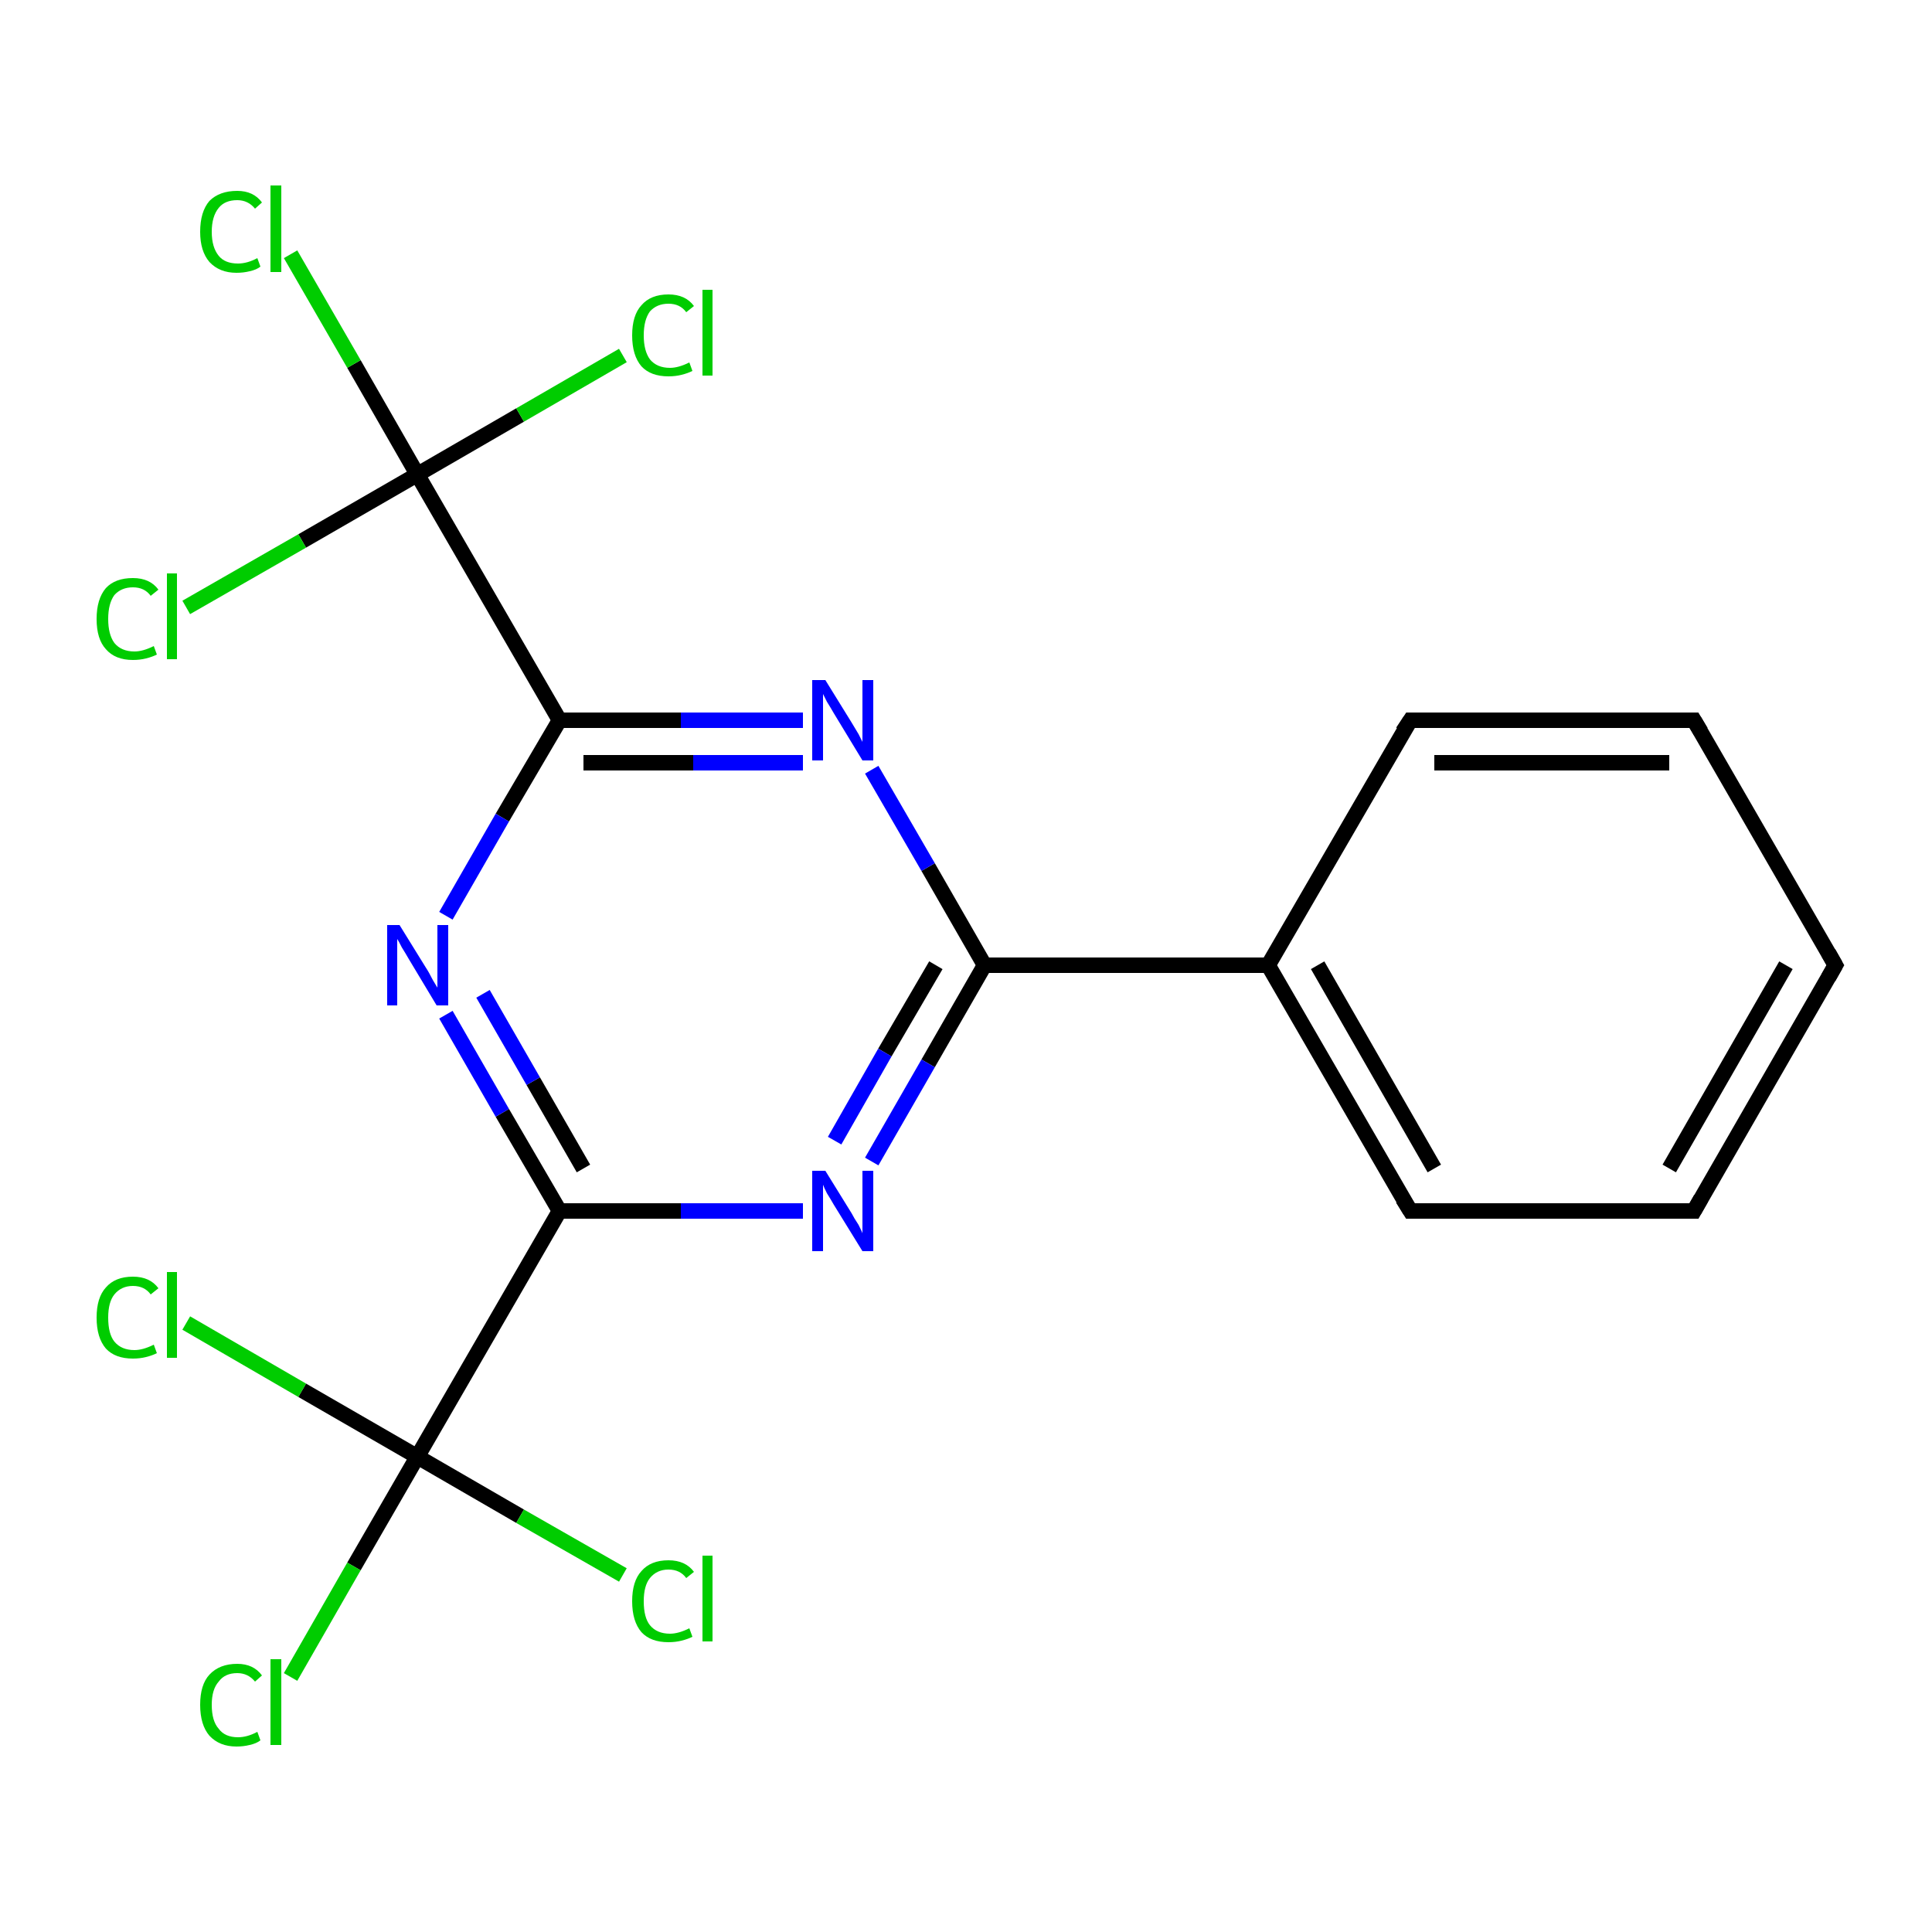 <?xml version='1.0' encoding='iso-8859-1'?>
<svg version='1.1' baseProfile='full'
              xmlns='http://www.w3.org/2000/svg'
                      xmlns:rdkit='http://www.rdkit.org/xml'
                      xmlns:xlink='http://www.w3.org/1999/xlink'
                  xml:space='preserve'
width='250px' height='250px' viewBox='0 0 250 250'>
<!-- END OF HEADER -->
<rect style='opacity:1.0;fill:#FFFFFF;stroke:none' width='250.0' height='250.0' x='0.0' y='0.0'> </rect>
<path class='bond-0 atom-0 atom-1' d='M 237.5,124.9 L 219.2,156.7' style='fill:none;fill-rule:evenodd;stroke:#000000;stroke-width:2.0px;stroke-linecap:butt;stroke-linejoin:miter;stroke-opacity:1' />
<path class='bond-0 atom-0 atom-1' d='M 231.1,124.9 L 216.0,151.2' style='fill:none;fill-rule:evenodd;stroke:#000000;stroke-width:2.0px;stroke-linecap:butt;stroke-linejoin:miter;stroke-opacity:1' />
<path class='bond-1 atom-0 atom-2' d='M 237.5,124.9 L 219.2,93.2' style='fill:none;fill-rule:evenodd;stroke:#000000;stroke-width:2.0px;stroke-linecap:butt;stroke-linejoin:miter;stroke-opacity:1' />
<path class='bond-2 atom-1 atom-3' d='M 219.2,156.7 L 182.5,156.7' style='fill:none;fill-rule:evenodd;stroke:#000000;stroke-width:2.0px;stroke-linecap:butt;stroke-linejoin:miter;stroke-opacity:1' />
<path class='bond-3 atom-2 atom-4' d='M 219.2,93.2 L 182.5,93.2' style='fill:none;fill-rule:evenodd;stroke:#000000;stroke-width:2.0px;stroke-linecap:butt;stroke-linejoin:miter;stroke-opacity:1' />
<path class='bond-3 atom-2 atom-4' d='M 216.0,98.7 L 185.6,98.7' style='fill:none;fill-rule:evenodd;stroke:#000000;stroke-width:2.0px;stroke-linecap:butt;stroke-linejoin:miter;stroke-opacity:1' />
<path class='bond-4 atom-3 atom-5' d='M 182.5,156.7 L 164.1,124.9' style='fill:none;fill-rule:evenodd;stroke:#000000;stroke-width:2.0px;stroke-linecap:butt;stroke-linejoin:miter;stroke-opacity:1' />
<path class='bond-4 atom-3 atom-5' d='M 185.6,151.2 L 170.5,124.9' style='fill:none;fill-rule:evenodd;stroke:#000000;stroke-width:2.0px;stroke-linecap:butt;stroke-linejoin:miter;stroke-opacity:1' />
<path class='bond-5 atom-4 atom-5' d='M 182.5,93.2 L 164.1,124.9' style='fill:none;fill-rule:evenodd;stroke:#000000;stroke-width:2.0px;stroke-linecap:butt;stroke-linejoin:miter;stroke-opacity:1' />
<path class='bond-6 atom-5 atom-6' d='M 164.1,124.9 L 127.4,124.9' style='fill:none;fill-rule:evenodd;stroke:#000000;stroke-width:2.0px;stroke-linecap:butt;stroke-linejoin:miter;stroke-opacity:1' />
<path class='bond-7 atom-6 atom-17' d='M 127.4,124.9 L 120.1,112.2' style='fill:none;fill-rule:evenodd;stroke:#000000;stroke-width:2.0px;stroke-linecap:butt;stroke-linejoin:miter;stroke-opacity:1' />
<path class='bond-7 atom-6 atom-17' d='M 120.1,112.2 L 112.8,99.6' style='fill:none;fill-rule:evenodd;stroke:#0000FF;stroke-width:2.0px;stroke-linecap:butt;stroke-linejoin:miter;stroke-opacity:1' />
<path class='bond-8 atom-6 atom-18' d='M 127.4,124.9 L 120.1,137.6' style='fill:none;fill-rule:evenodd;stroke:#000000;stroke-width:2.0px;stroke-linecap:butt;stroke-linejoin:miter;stroke-opacity:1' />
<path class='bond-8 atom-6 atom-18' d='M 120.1,137.6 L 112.8,150.3' style='fill:none;fill-rule:evenodd;stroke:#0000FF;stroke-width:2.0px;stroke-linecap:butt;stroke-linejoin:miter;stroke-opacity:1' />
<path class='bond-8 atom-6 atom-18' d='M 121.1,124.9 L 114.5,136.2' style='fill:none;fill-rule:evenodd;stroke:#000000;stroke-width:2.0px;stroke-linecap:butt;stroke-linejoin:miter;stroke-opacity:1' />
<path class='bond-8 atom-6 atom-18' d='M 114.5,136.2 L 108.0,147.6' style='fill:none;fill-rule:evenodd;stroke:#0000FF;stroke-width:2.0px;stroke-linecap:butt;stroke-linejoin:miter;stroke-opacity:1' />
<path class='bond-9 atom-7 atom-9' d='M 72.4,93.2 L 54.0,61.4' style='fill:none;fill-rule:evenodd;stroke:#000000;stroke-width:2.0px;stroke-linecap:butt;stroke-linejoin:miter;stroke-opacity:1' />
<path class='bond-10 atom-7 atom-17' d='M 72.4,93.2 L 88.1,93.2' style='fill:none;fill-rule:evenodd;stroke:#000000;stroke-width:2.0px;stroke-linecap:butt;stroke-linejoin:miter;stroke-opacity:1' />
<path class='bond-10 atom-7 atom-17' d='M 88.1,93.2 L 103.9,93.2' style='fill:none;fill-rule:evenodd;stroke:#0000FF;stroke-width:2.0px;stroke-linecap:butt;stroke-linejoin:miter;stroke-opacity:1' />
<path class='bond-10 atom-7 atom-17' d='M 75.5,98.7 L 89.7,98.7' style='fill:none;fill-rule:evenodd;stroke:#000000;stroke-width:2.0px;stroke-linecap:butt;stroke-linejoin:miter;stroke-opacity:1' />
<path class='bond-10 atom-7 atom-17' d='M 89.7,98.7 L 103.9,98.7' style='fill:none;fill-rule:evenodd;stroke:#0000FF;stroke-width:2.0px;stroke-linecap:butt;stroke-linejoin:miter;stroke-opacity:1' />
<path class='bond-11 atom-7 atom-19' d='M 72.4,93.2 L 65.0,105.8' style='fill:none;fill-rule:evenodd;stroke:#000000;stroke-width:2.0px;stroke-linecap:butt;stroke-linejoin:miter;stroke-opacity:1' />
<path class='bond-11 atom-7 atom-19' d='M 65.0,105.8 L 57.7,118.5' style='fill:none;fill-rule:evenodd;stroke:#0000FF;stroke-width:2.0px;stroke-linecap:butt;stroke-linejoin:miter;stroke-opacity:1' />
<path class='bond-12 atom-8 atom-10' d='M 72.4,156.7 L 54.0,188.5' style='fill:none;fill-rule:evenodd;stroke:#000000;stroke-width:2.0px;stroke-linecap:butt;stroke-linejoin:miter;stroke-opacity:1' />
<path class='bond-13 atom-8 atom-18' d='M 72.4,156.7 L 88.1,156.7' style='fill:none;fill-rule:evenodd;stroke:#000000;stroke-width:2.0px;stroke-linecap:butt;stroke-linejoin:miter;stroke-opacity:1' />
<path class='bond-13 atom-8 atom-18' d='M 88.1,156.7 L 103.9,156.7' style='fill:none;fill-rule:evenodd;stroke:#0000FF;stroke-width:2.0px;stroke-linecap:butt;stroke-linejoin:miter;stroke-opacity:1' />
<path class='bond-14 atom-8 atom-19' d='M 72.4,156.7 L 65.0,144.0' style='fill:none;fill-rule:evenodd;stroke:#000000;stroke-width:2.0px;stroke-linecap:butt;stroke-linejoin:miter;stroke-opacity:1' />
<path class='bond-14 atom-8 atom-19' d='M 65.0,144.0 L 57.7,131.3' style='fill:none;fill-rule:evenodd;stroke:#0000FF;stroke-width:2.0px;stroke-linecap:butt;stroke-linejoin:miter;stroke-opacity:1' />
<path class='bond-14 atom-8 atom-19' d='M 75.5,151.2 L 69.0,139.9' style='fill:none;fill-rule:evenodd;stroke:#000000;stroke-width:2.0px;stroke-linecap:butt;stroke-linejoin:miter;stroke-opacity:1' />
<path class='bond-14 atom-8 atom-19' d='M 69.0,139.9 L 62.5,128.6' style='fill:none;fill-rule:evenodd;stroke:#0000FF;stroke-width:2.0px;stroke-linecap:butt;stroke-linejoin:miter;stroke-opacity:1' />
<path class='bond-15 atom-9 atom-11' d='M 54.0,61.4 L 45.8,47.1' style='fill:none;fill-rule:evenodd;stroke:#000000;stroke-width:2.0px;stroke-linecap:butt;stroke-linejoin:miter;stroke-opacity:1' />
<path class='bond-15 atom-9 atom-11' d='M 45.8,47.1 L 37.6,32.9' style='fill:none;fill-rule:evenodd;stroke:#00CC00;stroke-width:2.0px;stroke-linecap:butt;stroke-linejoin:miter;stroke-opacity:1' />
<path class='bond-16 atom-9 atom-12' d='M 54.0,61.4 L 67.3,53.7' style='fill:none;fill-rule:evenodd;stroke:#000000;stroke-width:2.0px;stroke-linecap:butt;stroke-linejoin:miter;stroke-opacity:1' />
<path class='bond-16 atom-9 atom-12' d='M 67.3,53.7 L 80.6,46.0' style='fill:none;fill-rule:evenodd;stroke:#00CC00;stroke-width:2.0px;stroke-linecap:butt;stroke-linejoin:miter;stroke-opacity:1' />
<path class='bond-17 atom-9 atom-13' d='M 54.0,61.4 L 39.1,70.0' style='fill:none;fill-rule:evenodd;stroke:#000000;stroke-width:2.0px;stroke-linecap:butt;stroke-linejoin:miter;stroke-opacity:1' />
<path class='bond-17 atom-9 atom-13' d='M 39.1,70.0 L 24.1,78.6' style='fill:none;fill-rule:evenodd;stroke:#00CC00;stroke-width:2.0px;stroke-linecap:butt;stroke-linejoin:miter;stroke-opacity:1' />
<path class='bond-18 atom-10 atom-14' d='M 54.0,188.5 L 45.8,202.7' style='fill:none;fill-rule:evenodd;stroke:#000000;stroke-width:2.0px;stroke-linecap:butt;stroke-linejoin:miter;stroke-opacity:1' />
<path class='bond-18 atom-10 atom-14' d='M 45.8,202.7 L 37.6,217.0' style='fill:none;fill-rule:evenodd;stroke:#00CC00;stroke-width:2.0px;stroke-linecap:butt;stroke-linejoin:miter;stroke-opacity:1' />
<path class='bond-19 atom-10 atom-15' d='M 54.0,188.5 L 39.1,179.9' style='fill:none;fill-rule:evenodd;stroke:#000000;stroke-width:2.0px;stroke-linecap:butt;stroke-linejoin:miter;stroke-opacity:1' />
<path class='bond-19 atom-10 atom-15' d='M 39.1,179.9 L 24.1,171.2' style='fill:none;fill-rule:evenodd;stroke:#00CC00;stroke-width:2.0px;stroke-linecap:butt;stroke-linejoin:miter;stroke-opacity:1' />
<path class='bond-20 atom-10 atom-16' d='M 54.0,188.5 L 67.3,196.2' style='fill:none;fill-rule:evenodd;stroke:#000000;stroke-width:2.0px;stroke-linecap:butt;stroke-linejoin:miter;stroke-opacity:1' />
<path class='bond-20 atom-10 atom-16' d='M 67.3,196.2 L 80.6,203.8' style='fill:none;fill-rule:evenodd;stroke:#00CC00;stroke-width:2.0px;stroke-linecap:butt;stroke-linejoin:miter;stroke-opacity:1' />
<path d='M 236.6,126.5 L 237.5,124.9 L 236.6,123.3' style='fill:none;stroke:#000000;stroke-width:2.0px;stroke-linecap:butt;stroke-linejoin:miter;stroke-opacity:1;' />
<path d='M 220.1,155.1 L 219.2,156.7 L 217.3,156.7' style='fill:none;stroke:#000000;stroke-width:2.0px;stroke-linecap:butt;stroke-linejoin:miter;stroke-opacity:1;' />
<path d='M 220.1,94.7 L 219.2,93.2 L 217.3,93.2' style='fill:none;stroke:#000000;stroke-width:2.0px;stroke-linecap:butt;stroke-linejoin:miter;stroke-opacity:1;' />
<path d='M 184.3,156.7 L 182.5,156.7 L 181.5,155.1' style='fill:none;stroke:#000000;stroke-width:2.0px;stroke-linecap:butt;stroke-linejoin:miter;stroke-opacity:1;' />
<path d='M 184.3,93.2 L 182.5,93.2 L 181.5,94.7' style='fill:none;stroke:#000000;stroke-width:2.0px;stroke-linecap:butt;stroke-linejoin:miter;stroke-opacity:1;' />
<path class='atom-11' d='M 25.9 30.0
Q 25.9 27.4, 27.1 26.0
Q 28.4 24.7, 30.7 24.7
Q 32.8 24.7, 33.9 26.2
L 33.0 27.0
Q 32.1 25.9, 30.7 25.9
Q 29.1 25.9, 28.3 26.9
Q 27.4 28.0, 27.4 30.0
Q 27.4 32.0, 28.3 33.1
Q 29.1 34.1, 30.8 34.1
Q 32.0 34.1, 33.3 33.4
L 33.7 34.5
Q 33.2 34.9, 32.3 35.1
Q 31.5 35.3, 30.6 35.3
Q 28.4 35.3, 27.1 33.9
Q 25.9 32.5, 25.9 30.0
' fill='#00CC00'/>
<path class='atom-11' d='M 35.0 24.0
L 36.4 24.0
L 36.4 35.2
L 35.0 35.2
L 35.0 24.0
' fill='#00CC00'/>
<path class='atom-12' d='M 81.8 43.4
Q 81.8 40.8, 83.0 39.5
Q 84.2 38.1, 86.5 38.1
Q 88.7 38.1, 89.8 39.6
L 88.8 40.4
Q 88.0 39.3, 86.5 39.3
Q 85.0 39.3, 84.1 40.3
Q 83.3 41.4, 83.3 43.4
Q 83.3 45.4, 84.1 46.5
Q 85.0 47.6, 86.7 47.6
Q 87.8 47.6, 89.2 46.9
L 89.6 48.0
Q 89.0 48.3, 88.2 48.5
Q 87.4 48.7, 86.5 48.7
Q 84.2 48.7, 83.0 47.4
Q 81.8 46.0, 81.8 43.4
' fill='#00CC00'/>
<path class='atom-12' d='M 90.9 37.5
L 92.2 37.5
L 92.2 48.6
L 90.9 48.6
L 90.9 37.5
' fill='#00CC00'/>
<path class='atom-13' d='M 12.5 80.1
Q 12.5 77.5, 13.7 76.1
Q 14.9 74.8, 17.2 74.8
Q 19.4 74.8, 20.5 76.3
L 19.5 77.1
Q 18.7 76.0, 17.2 76.0
Q 15.7 76.0, 14.8 77.0
Q 14.0 78.1, 14.0 80.1
Q 14.0 82.1, 14.8 83.2
Q 15.7 84.3, 17.4 84.3
Q 18.5 84.3, 19.9 83.6
L 20.3 84.7
Q 19.7 85.0, 18.9 85.2
Q 18.1 85.4, 17.2 85.4
Q 14.9 85.4, 13.7 84.0
Q 12.5 82.7, 12.5 80.1
' fill='#00CC00'/>
<path class='atom-13' d='M 21.6 74.2
L 22.9 74.2
L 22.9 85.3
L 21.6 85.3
L 21.6 74.2
' fill='#00CC00'/>
<path class='atom-14' d='M 25.9 220.6
Q 25.9 218.0, 27.1 216.7
Q 28.4 215.3, 30.7 215.3
Q 32.8 215.3, 33.9 216.8
L 33.0 217.6
Q 32.1 216.5, 30.7 216.5
Q 29.1 216.5, 28.3 217.6
Q 27.4 218.6, 27.4 220.6
Q 27.4 222.7, 28.3 223.7
Q 29.1 224.8, 30.8 224.8
Q 32.0 224.8, 33.3 224.1
L 33.7 225.2
Q 33.2 225.6, 32.3 225.8
Q 31.5 226.0, 30.6 226.0
Q 28.4 226.0, 27.1 224.6
Q 25.9 223.2, 25.9 220.6
' fill='#00CC00'/>
<path class='atom-14' d='M 35.0 214.7
L 36.4 214.7
L 36.4 225.8
L 35.0 225.8
L 35.0 214.7
' fill='#00CC00'/>
<path class='atom-15' d='M 12.5 170.5
Q 12.5 167.9, 13.7 166.6
Q 14.9 165.2, 17.2 165.2
Q 19.4 165.2, 20.5 166.7
L 19.5 167.5
Q 18.7 166.4, 17.2 166.4
Q 15.7 166.4, 14.8 167.5
Q 14.0 168.5, 14.0 170.5
Q 14.0 172.6, 14.8 173.6
Q 15.7 174.7, 17.4 174.7
Q 18.5 174.7, 19.9 174.0
L 20.3 175.1
Q 19.7 175.4, 18.9 175.6
Q 18.1 175.8, 17.2 175.8
Q 14.9 175.8, 13.7 174.5
Q 12.5 173.1, 12.5 170.5
' fill='#00CC00'/>
<path class='atom-15' d='M 21.6 164.6
L 22.9 164.6
L 22.9 175.7
L 21.6 175.7
L 21.6 164.6
' fill='#00CC00'/>
<path class='atom-16' d='M 81.8 207.2
Q 81.8 204.6, 83.0 203.3
Q 84.2 201.9, 86.5 201.9
Q 88.7 201.9, 89.8 203.4
L 88.8 204.2
Q 88.0 203.1, 86.5 203.1
Q 85.0 203.1, 84.1 204.2
Q 83.3 205.2, 83.3 207.2
Q 83.3 209.3, 84.1 210.3
Q 85.0 211.4, 86.7 211.4
Q 87.8 211.4, 89.2 210.7
L 89.6 211.8
Q 89.0 212.1, 88.2 212.3
Q 87.4 212.5, 86.5 212.5
Q 84.2 212.5, 83.0 211.2
Q 81.8 209.8, 81.8 207.2
' fill='#00CC00'/>
<path class='atom-16' d='M 90.9 201.3
L 92.2 201.3
L 92.2 212.4
L 90.9 212.4
L 90.9 201.3
' fill='#00CC00'/>
<path class='atom-17' d='M 106.8 88.0
L 110.2 93.5
Q 110.5 94.0, 111.1 95.0
Q 111.6 96.0, 111.6 96.0
L 111.6 88.0
L 113.0 88.0
L 113.0 98.4
L 111.6 98.4
L 107.9 92.3
Q 107.5 91.6, 107.0 90.8
Q 106.6 90.0, 106.5 89.8
L 106.5 98.4
L 105.1 98.4
L 105.1 88.0
L 106.8 88.0
' fill='#0000FF'/>
<path class='atom-18' d='M 106.8 151.5
L 110.2 157.0
Q 110.5 157.6, 111.1 158.5
Q 111.6 159.5, 111.6 159.6
L 111.6 151.5
L 113.0 151.5
L 113.0 161.9
L 111.6 161.9
L 107.9 155.9
Q 107.5 155.2, 107.0 154.4
Q 106.6 153.6, 106.5 153.3
L 106.5 161.9
L 105.1 161.9
L 105.1 151.5
L 106.8 151.5
' fill='#0000FF'/>
<path class='atom-19' d='M 51.7 119.7
L 55.1 125.2
Q 55.5 125.8, 56.0 126.8
Q 56.6 127.8, 56.6 127.8
L 56.6 119.7
L 58.0 119.7
L 58.0 130.1
L 56.5 130.1
L 52.9 124.1
Q 52.5 123.4, 52.0 122.6
Q 51.6 121.8, 51.4 121.5
L 51.4 130.1
L 50.1 130.1
L 50.1 119.7
L 51.7 119.7
' fill='#0000FF'/>
</svg>
